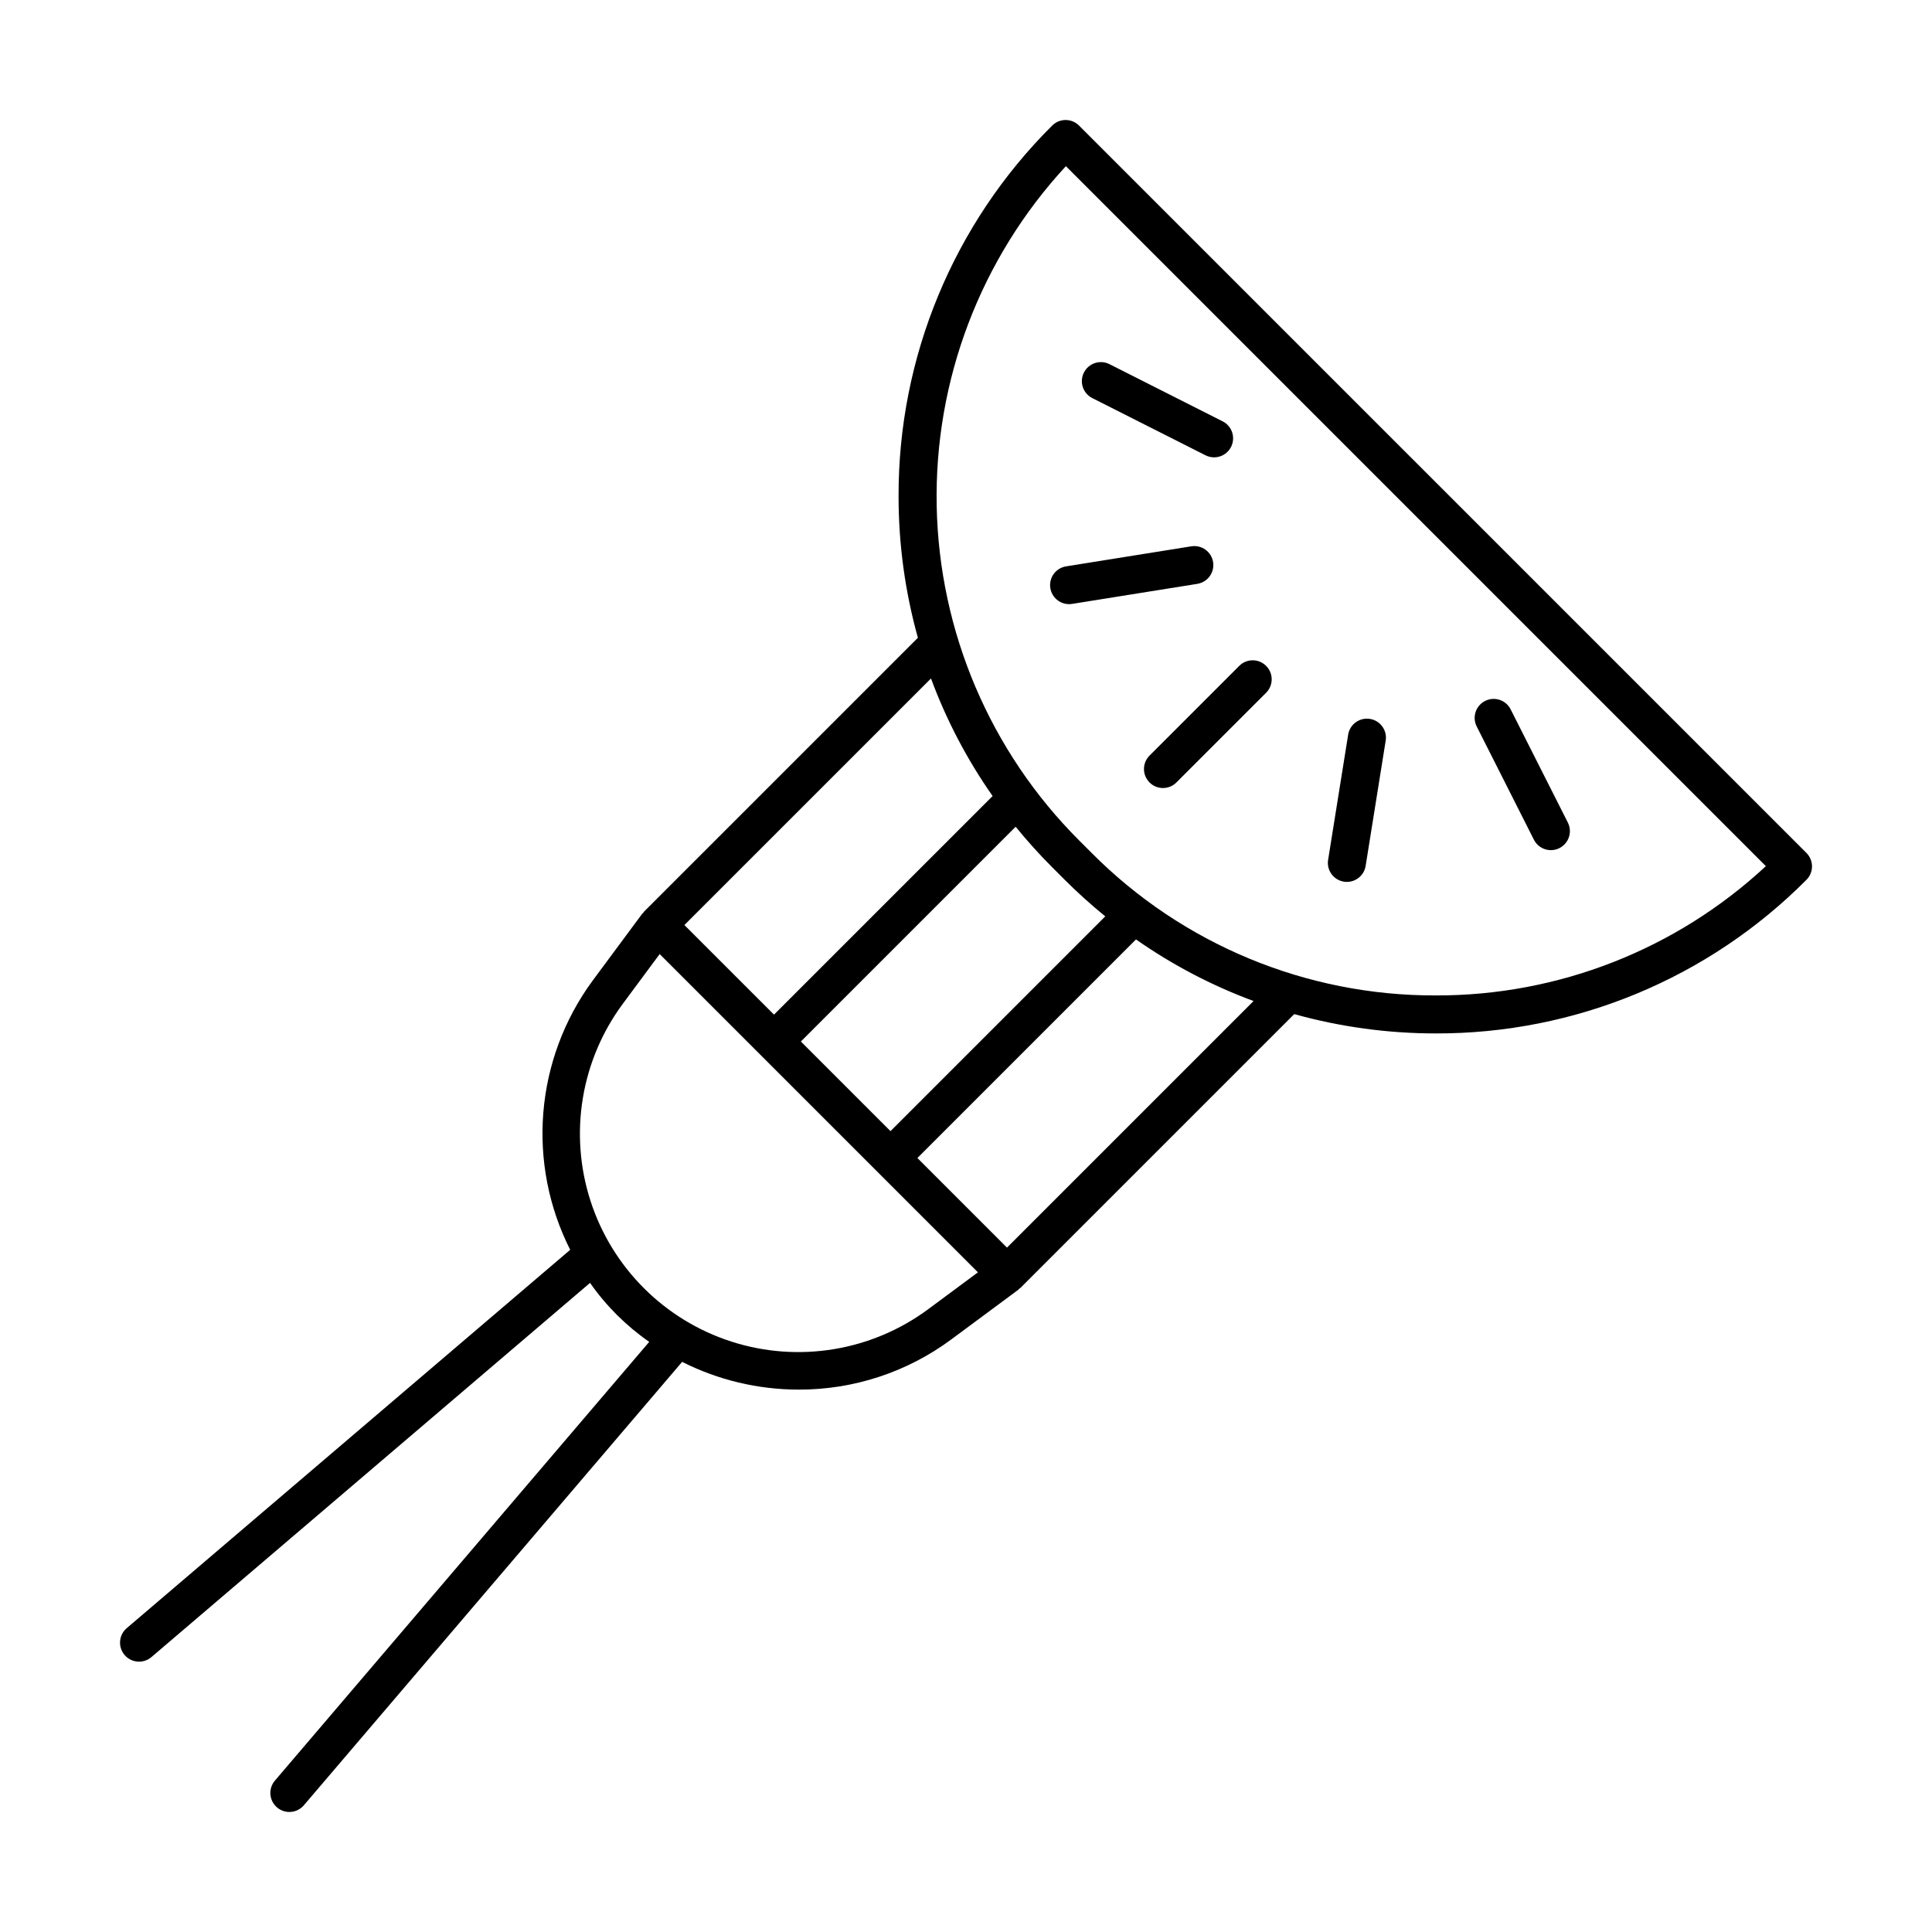 <?xml version="1.0" encoding="UTF-8"?>
<!-- Uploaded to: ICON Repo, www.svgrepo.com, Generator: ICON Repo Mixer Tools -->
<svg fill="#000000" width="800px" height="800px" version="1.1" viewBox="144 144 512 512" xmlns="http://www.w3.org/2000/svg">
 <g>
  <path d="m429.96 177.28c-0.945-0.945-2.227-1.477-3.562-1.477-1.336 0-2.617 0.531-3.562 1.477-26.152 26.004-40.809 61.391-40.707 98.27 0 12.664 1.723 25.266 5.121 37.465l-72.562 72.562c-0.098 0.098-0.129 0.223-0.215 0.324-0.078 0.094-0.199 0.141-0.273 0.238l-13.23 17.852 0.004-0.004c-7.453 10.176-11.945 22.215-12.98 34.785-1.035 12.57 1.426 25.184 7.113 36.441l-117.53 100.27c-1.016 0.867-1.648 2.106-1.754 3.438-0.105 1.332 0.324 2.652 1.191 3.668 1.809 2.117 4.988 2.367 7.106 0.562l116.25-99.176c4.258 6.098 9.566 11.391 15.68 15.633l-99.195 116.27c-1.809 2.117-1.559 5.297 0.559 7.106 2.117 1.809 5.297 1.555 7.106-0.562l100.25-117.51c9.578 4.824 20.152 7.344 30.879 7.348 14.527 0.039 28.68-4.602 40.363-13.234l17.852-13.23c0.098-0.074 0.145-0.191 0.238-0.273 0.102-0.086 0.227-0.121 0.324-0.215l72.559-72.559c12.199 3.398 24.801 5.121 37.465 5.121 36.879 0.105 72.27-14.555 98.273-40.707 0.945-0.945 1.477-2.227 1.477-3.562 0-1.336-0.531-2.617-1.477-3.562zm-22.91 177.68-57.93 57.926-23.746-23.742 65.348-65.344c4.082 11.043 9.57 21.512 16.328 31.156zm-50.809 65.051 56.918-56.918c3.039 3.742 6.269 7.324 9.676 10.734l3.34 3.34c3.41 3.406 6.992 6.637 10.734 9.676l-56.918 56.918zm33.77 70.922c-14.984 11.109-34.406 14.316-52.164 8.609-17.762-5.707-31.68-19.625-37.387-37.383-5.703-17.762-2.5-37.18 8.609-52.164l9.75-13.156 84.344 84.344zm20.852-16.305-23.742-23.742 57.926-57.93c9.645 6.754 20.117 12.242 31.16 16.328zm113.59-66.828h-0.004c-34.207 0.094-67.027-13.504-91.148-37.758l-3.34-3.34c-23.559-23.555-37.082-55.32-37.73-88.629-0.652-33.309 11.617-65.574 34.238-90.035l185.5 185.5c-23.77 22.105-55.055 34.355-87.516 34.262z"/>
  <path d="m448.64 351.36c0.941 0.945 2.223 1.477 3.559 1.477s2.621-0.531 3.562-1.477l23.773-23.773c1.969-1.969 1.969-5.156 0-7.125-1.965-1.969-5.156-1.969-7.121 0l-23.773 23.773c-0.945 0.945-1.477 2.227-1.477 3.562 0 1.336 0.531 2.617 1.477 3.562z"/>
  <path d="m500.14 377.65c0.266 0.043 0.531 0.062 0.801 0.062 2.473-0.004 4.578-1.801 4.969-4.242l5.312-33.191 0.004 0.004c0.434-2.746-1.434-5.328-4.18-5.766-2.746-0.441-5.328 1.426-5.769 4.168l-5.312 33.191c-0.215 1.32 0.105 2.668 0.891 3.754 0.785 1.082 1.965 1.809 3.285 2.019z"/>
  <path d="m550.5 366.53c1.258 2.484 4.289 3.481 6.773 2.223 2.481-1.254 3.477-4.285 2.223-6.769l-15.16-30c-1.254-2.484-4.285-3.481-6.769-2.227-2.484 1.258-3.481 4.289-2.223 6.769z"/>
  <path d="m422.35 299.86c0.391 2.441 2.496 4.242 4.969 4.242 0.27 0 0.535-0.02 0.801-0.062l33.191-5.312v-0.004c2.742-0.441 4.609-3.023 4.172-5.769-0.441-2.742-3.019-4.613-5.766-4.176l-33.191 5.312c-1.32 0.211-2.5 0.938-3.285 2.019-0.785 1.082-1.105 2.434-0.891 3.75z"/>
  <path d="m433.47 249.5 30.004 15.16v-0.004c2.484 1.258 5.512 0.262 6.769-2.223 1.254-2.484 0.258-5.516-2.223-6.769l-30.004-15.16c-2.484-1.254-5.516-0.258-6.769 2.227-1.258 2.481-0.262 5.512 2.223 6.769z"/>
 </g>
</svg>
